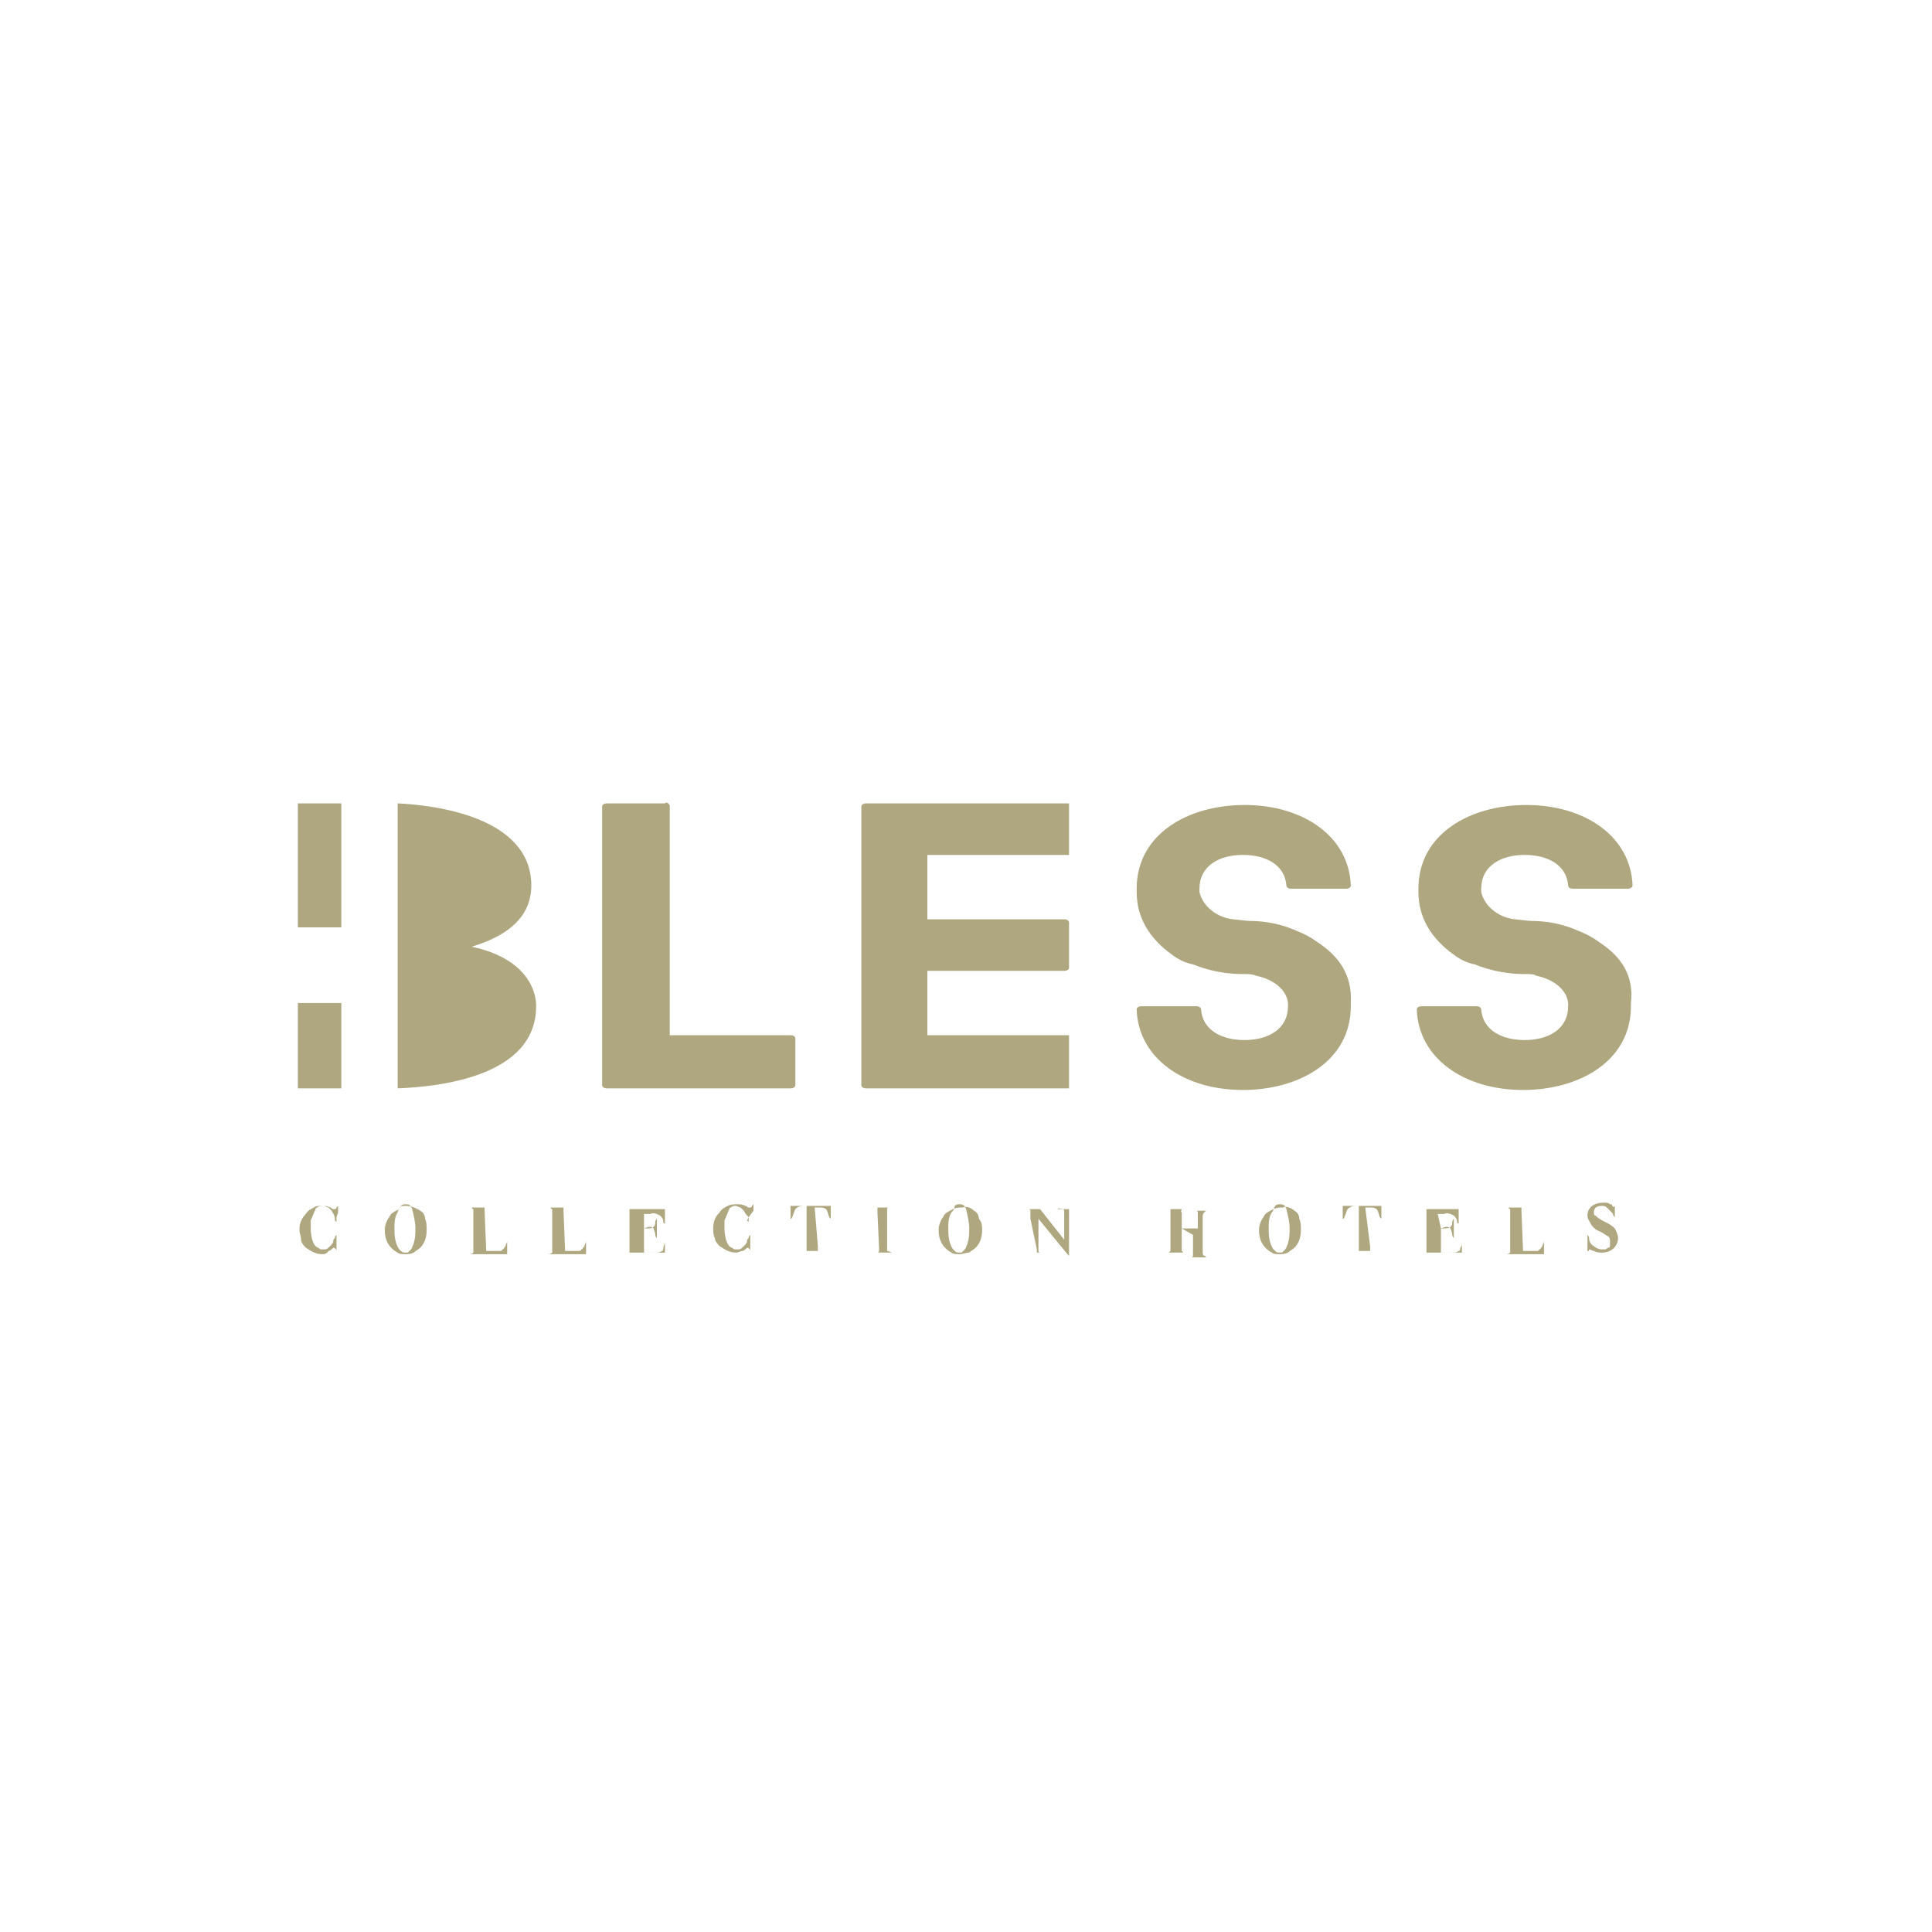 <?xml version="1.0" encoding="utf-8"?>
<!-- Generator: Adobe Illustrator 26.0.3, SVG Export Plug-In . SVG Version: 6.00 Build 0)  -->
<svg version="1.1" id="Capa_1" xmlns="http://www.w3.org/2000/svg" xmlns:xlink="http://www.w3.org/1999/xlink" x="0px" y="0px"
	 viewBox="0 0 120 120" style="enable-background:new 0 0 120 120;" xml:space="preserve">
<style type="text/css">
	.st0{fill:#AEA780;}
</style>
<g>
	<path class="st0" d="M21.2,49.9h-2.7v7.7h2.7V49.9z"/>
	<path class="st0" d="M21.2,62.3h-2.7v5.3h2.7V62.3z"/>
	<path class="st0" d="M29.3,58.8c2-0.6,3.7-1.7,3.7-3.8c0-4.3-6.1-5-8.3-5.1v17.7c2.5-0.1,8.6-0.7,8.6-5.1
		C33.3,62.5,33.5,59.7,29.3,58.8z"/>
	<path class="st0" d="M49.1,64.3h-7.5V50.1c0-0.1,0-0.1-0.1-0.2c0,0-0.1-0.1-0.2,0h-3.6c-0.2,0-0.3,0.1-0.3,0.2v17.3
		c0,0.1,0.1,0.2,0.3,0.2h11.4c0.2,0,0.3-0.1,0.3-0.2v-2.9C49.4,64.4,49.3,64.3,49.1,64.3z"/>
	<path class="st0" d="M53.5,50.1v17.3c0,0.1,0.1,0.2,0.3,0.2h12.6v-3.3h-8.8v-4h8.5c0.2,0,0.3-0.1,0.3-0.2v-2.8
		c0-0.1-0.1-0.2-0.3-0.2h-8.5v-4h8.8v-3.2H53.8C53.6,49.9,53.5,50,53.5,50.1z"/>
	<path class="st0" d="M81.8,58.5c-0.4-0.3-0.8-0.5-1.3-0.7c-0.9-0.4-1.9-0.6-2.9-0.6c-0.2,0-0.9-0.1-1-0.1c-1-0.1-1.9-0.8-2.1-1.7
		c0-0.1,0-0.1,0-0.2c0-1.4,1.2-2.1,2.7-2.1c1.4,0,2.6,0.6,2.7,1.9c0,0.1,0.1,0.2,0.3,0.2h3.4c0.2,0,0.3-0.1,0.3-0.2
		c-0.1-3-2.9-5-6.6-5l0,0c-3.5,0-6.7,1.8-6.7,5.2v0.1c0,0,0,0,0,0.1c0,1.6,0.8,2.9,2.2,3.9c0.4,0.3,0.8,0.5,1.3,0.6
		c1.5,0.6,2.7,0.6,3.2,0.6c0.2,0,0.5,0,0.7,0.1c1,0.2,1.9,0.8,2,1.7c0,0.1,0,0.1,0,0.2c0,1.4-1.2,2.1-2.7,2.1
		c-1.4,0-2.6-0.6-2.7-1.9c0-0.1-0.1-0.2-0.3-0.2h-3.4c-0.2,0-0.3,0.1-0.3,0.2c0.1,3,2.9,5,6.6,5l0,0c3.5,0,6.7-1.8,6.7-5.2v-0.1
		c0,0,0,0,0-0.1C84,60.6,83.2,59.4,81.8,58.5z"/>
	<path class="st0" d="M99.3,58.5c-0.4-0.3-0.8-0.5-1.3-0.7c-0.9-0.4-1.9-0.6-2.9-0.6c-0.2,0-0.9-0.1-1-0.1c-1-0.1-1.9-0.8-2.1-1.7
		c0-0.1,0-0.1,0-0.2c0-1.4,1.2-2.1,2.7-2.1c1.4,0,2.6,0.6,2.7,1.9c0,0.1,0.1,0.2,0.3,0.2h3.4c0.2,0,0.3-0.1,0.3-0.2
		c-0.1-3-2.9-5-6.6-5l0,0c-3.5,0-6.7,1.8-6.7,5.2v0.1c0,0,0,0,0,0.1c0,1.6,0.8,2.9,2.2,3.9c0.4,0.3,0.8,0.5,1.3,0.6
		c1.5,0.6,2.7,0.6,3.2,0.6c0.2,0,0.5,0,0.6,0.1c1,0.2,1.9,0.8,2,1.7c0,0.1,0,0.1,0,0.2c0,1.4-1.2,2.1-2.7,2.1
		c-1.4,0-2.6-0.6-2.7-1.9c0-0.1-0.1-0.2-0.3-0.2h-3.4c-0.2,0-0.3,0.1-0.3,0.2c0.1,3,2.9,5,6.6,5l0,0c3.5,0,6.7-1.8,6.7-5.2v-0.1
		c0,0,0,0,0-0.1C101.5,60.6,100.7,59.4,99.3,58.5z"/>
	<path class="st0" d="M20.9,75.6c0,0.1,0,0.1,0,0.2s0,0.1,0,0.1l-0.1-0.1v-0.1c0-0.2-0.1-0.3-0.2-0.5c-0.1-0.1-0.1-0.1-0.2-0.2
		c-0.1,0-0.2-0.1-0.3-0.1c-0.1,0-0.3,0-0.4,0.1c-0.1,0-0.1,0.1-0.1,0.1c-0.1,0.2-0.2,0.5-0.3,0.7c0,0.2,0,0.3,0,0.5
		c0,0.4,0.1,0.9,0.3,1.1c0.1,0.1,0.2,0.1,0.3,0.2c0.1,0,0.2,0,0.3,0c0.1,0,0.2-0.1,0.3-0.2c0.1-0.1,0.2-0.2,0.2-0.3
		c0-0.1,0-0.1,0.1-0.2c0-0.1,0-0.1,0.1-0.2c0,0,0,0,0-0.1l0,0c0,0,0,0,0,0.1s0,0.1,0,0.2s0,0.3,0,0.4v0.1c0,0.1,0,0.1,0,0.2v0.1l0,0
		c0-0.1-0.1-0.2-0.2-0.2c-0.1,0.1-0.2,0.2-0.3,0.2c-0.1,0.2-0.3,0.2-0.4,0.2c-0.4,0-0.7-0.2-1-0.4c-0.1-0.1-0.3-0.3-0.3-0.5
		s-0.1-0.4-0.1-0.6c0-0.4,0.1-0.7,0.4-1c0.1-0.2,0.3-0.3,0.5-0.4c0.1-0.1,0.3-0.1,0.5-0.1s0.3,0,0.5,0.1c0.1,0,0.1,0.1,0.2,0.1h0.1
		c0,0,0.1,0,0.1-0.1l0.1-0.1l0,0c0,0,0,0,0,0.1s0,0.2,0,0.3L20.9,75.6z"/>
	<path class="st0" d="M26.1,75.2c0.2,0.1,0.3,0.3,0.3,0.5c0.1,0.2,0.1,0.4,0.1,0.7c0,0.4-0.1,0.8-0.4,1.1c-0.1,0.1-0.3,0.2-0.4,0.3
		c-0.2,0.1-0.4,0.1-0.5,0.1c-0.2,0-0.4,0-0.5-0.1c-0.2-0.1-0.3-0.2-0.4-0.3c-0.3-0.3-0.4-0.7-0.4-1.1c0-0.3,0.1-0.5,0.2-0.7
		c0.1-0.1,0.1-0.2,0.2-0.3c0.1-0.1,0.3-0.2,0.5-0.3c0-0.2,0.2-0.2,0.4-0.2C25.5,74.9,25.8,75,26.1,75.2z M24.7,75.3
		c-0.2,0.3-0.2,0.7-0.2,1s0,0.9,0.3,1.3l0.1,0.1c0.1,0.1,0.2,0.1,0.3,0.1c0.1,0,0.2,0,0.2-0.1c0.1,0,0.1-0.1,0.2-0.2
		c0-0.1,0.1-0.2,0.1-0.3c0.1-0.3,0.1-0.6,0.1-0.9c0-0.4-0.1-0.8-0.2-1.2c0-0.1-0.1-0.1-0.1-0.2c-0.1-0.1-0.2-0.1-0.3-0.1
		c-0.1,0-0.2,0-0.3,0.1C24.8,75.1,24.7,75.2,24.7,75.3L24.7,75.3z"/>
	<path class="st0" d="M30.2,77.7c0.3,0,0.6,0,0.8,0c0.1,0,0.2,0,0.2-0.1c0.1,0,0.1-0.1,0.2-0.2c0-0.1,0.1-0.2,0.1-0.3c0,0,0,0,0-0.1
		l0,0l0,0l0,0v0.1c0,0.2,0,0.2,0,0.4c0,0.1,0,0.1,0,0.2v0.2c-0.2,0-0.3,0-0.6,0c-0.3,0-0.6,0-0.9,0h-0.8c-0.1,0-0.1,0-0.2,0l0,0
		c0,0,0,0,0.1,0s0.2,0,0.3-0.1c0,0,0-0.1,0-0.2v-2.3c0-0.1,0-0.2,0-0.2s-0.1,0-0.1-0.1c0,0,0,0-0.1,0h-0.1H29c0,0,0,0,0.1,0h0.1
		c0.1,0,0.2,0,0.3,0c0.3,0,0.5,0,0.8,0h0.1c0,0,0,0-0.1,0s-0.2,0-0.2,0s0,0.1,0,0.2L30.2,77.7z"/>
	<path class="st0" d="M35.1,77.7c0.3,0,0.6,0,0.8,0c0.1,0,0.2,0,0.2-0.1c0.1,0,0.1-0.1,0.2-0.2c0-0.1,0.1-0.2,0.1-0.3c0,0,0,0,0-0.1
		l0,0l0,0l0,0v0.1c0,0.2,0,0.2,0,0.4c0,0.1,0,0.1,0,0.2v0.2c-0.2,0-0.3,0-0.6,0s-0.6,0-0.9,0h-0.8c-0.1,0-0.1,0-0.2,0l0,0
		c0,0,0,0,0.1,0s0.2,0,0.3-0.1c0,0,0-0.1,0-0.2v-2.3c0-0.1,0-0.2,0-0.2s-0.1,0-0.1-0.1c0,0,0,0-0.1,0H34h-0.1c0,0,0,0,0.1,0h0.1
		c0.1,0,0.2,0,0.3,0c0.3,0,0.5,0,0.8,0h0.1c0,0,0,0-0.1,0S35,75,35,75c0,0.1,0,0.1,0,0.2L35.1,77.7z"/>
	<path class="st0" d="M40,76.3h0.2c0.1,0,0.3,0,0.4-0.1c0.1-0.1,0.1-0.2,0.1-0.3c0,0,0-0.1,0.1-0.2l0,0c0,0,0,0,0,0.1s0,0.1,0,0.2
		v0.1c0,0.5,0,0.7,0,0.8l0,0c0,0-0.1-0.1-0.1-0.2c0-0.2-0.1-0.3-0.1-0.4c-0.1-0.1-0.2-0.1-0.3-0.1L40,76.3v1.5h0.6
		c0.2,0,0.4,0,0.5-0.1c0.1,0,0.1-0.1,0.1-0.2s0.1-0.2,0.1-0.4V77l0,0c0,0,0,0,0,0.1s0,0.1,0,0.2s0,0.2,0,0.5c-0.6,0-0.5,0-1.8,0
		c-0.3,0-0.6,0-0.7,0l0,0l0,0h0.1H39h0.1c0-0.1,0-0.1,0-0.2v-2.3c0-0.1,0-0.1,0-0.2c0,0-0.1,0-0.2,0H39l0,0c0,0,0,0,0.1,0h0.2
		c0.1,0,0.3,0,0.5,0c0.3,0,0.5,0,0.7,0s0.3,0,0.5,0c0.1,0,0.2,0,0.2,0h0.1c0,0.3,0,0.4,0,0.5s0,0.2,0,0.3V76c0,0-0.1,0-0.1-0.1
		c0-0.2-0.1-0.3-0.2-0.4c-0.2-0.1-0.4-0.2-0.6-0.1c-0.1,0-0.2,0-0.4,0V76.3z"/>
	<path class="st0" d="M46.5,75.6c0,0.1,0,0.1,0,0.2s0,0.1,0,0.1l-0.1-0.1L46.5,75.6c-0.1-0.1-0.2-0.2-0.3-0.4
		c-0.1-0.1-0.1-0.1-0.2-0.2c-0.1,0-0.2-0.1-0.3-0.1s-0.2,0-0.3,0.1c-0.1,0-0.1,0.1-0.1,0.1c-0.1,0.2-0.2,0.5-0.3,0.7
		c0,0.2,0,0.3,0,0.5c0,0.4,0.1,0.9,0.3,1.1c0.1,0.1,0.2,0.1,0.3,0.2c0.1,0,0.2,0,0.3,0s0.2-0.1,0.3-0.2s0.2-0.2,0.2-0.3
		c0-0.1,0-0.1,0.1-0.2c0-0.1,0-0.1,0.1-0.2c0,0,0,0,0-0.1l0,0c0,0,0,0,0,0.1s0,0.1,0,0.2s0,0.3,0,0.4v0.1c0,0.1,0,0.1,0,0.2v0.1l0,0
		c0-0.1-0.1-0.2-0.2-0.2c-0.1,0.1-0.2,0.2-0.3,0.2s-0.2,0.1-0.4,0.1c-0.4,0-0.7-0.2-1-0.4c-0.1-0.1-0.3-0.3-0.3-0.5
		c-0.1-0.2-0.1-0.4-0.1-0.6c0-0.4,0.1-0.7,0.4-1c0.1-0.2,0.3-0.3,0.5-0.4s0.4-0.1,0.6-0.1c0.2,0,0.3,0,0.5,0.1
		c0.1,0,0.1,0.1,0.2,0.1h0.1c0,0,0.1,0,0.1-0.1l0.1-0.1l0,0c0,0,0,0,0,0.1s0,0.2,0,0.3L46.5,75.6z"/>
	<path class="st0" d="M50.8,77.4c0,0.2,0,0.3,0,0.3s0,0,0.1,0H51h0.2l0,0l0,0c0,0,0,0-0.1,0s-0.2,0-0.6,0h-0.2c-0.2,0-0.3,0-0.5,0
		c-0.1,0-0.1,0-0.1,0l0,0h0.1c0.1,0,0.1,0,0.2,0c0,0,0,0,0.1,0c0,0,0,0,0-0.1s0-0.2,0-0.3v-2.4H50c-0.2,0-0.4,0-0.6,0.2
		c-0.1,0.2-0.1,0.3-0.2,0.5c0,0,0,0.1-0.1,0.1l0,0l0,0v-0.1v-0.1c0-0.4,0-0.5,0-0.6c1.2,0,0.1,0,1.3,0c0.2,0,0.9,0,1.1,0h0.1
		c0,0.1,0,0.3,0,0.4v0.3c0,0.1,0,0.1,0,0.1l-0.1-0.1c-0.1-0.3-0.1-0.4-0.2-0.5C51.2,75,51,75,50.8,75c-0.1,0-0.1,0-0.2,0L50.8,77.4z
		"/>
	<path class="st0" d="M54.5,75.3c0-0.2,0-0.3,0-0.3s-0.1,0-0.2,0h-0.1c-0.1,0-0.1,0-0.1,0s0,0,0.1,0c0.2,0,0.5,0,0.7,0
		c0.4,0,0.3,0,0.5,0h0.1c0,0-0.1,0-0.2,0h-0.1c0,0-0.1,0-0.1,0.1v2.4c0,0.1,0,0.1,0,0.2c0,0,0.1,0,0.3,0.1l0,0l0,0l0,0
		c-0.1,0-0.2,0-0.5,0c-0.1,0-0.3,0-0.4,0c-0.1,0-0.2,0-0.3,0l0,0l0,0l0,0l0,0c0,0,0.1,0,0.2,0h0.1c0,0,0.1,0,0.1-0.1s0-0.1,0-0.2
		L54.5,75.3z"/>
	<path class="st0" d="M60.5,75.2c0.2,0.1,0.3,0.3,0.3,0.5c0.2,0.2,0.2,0.5,0.2,0.7c0,0.4-0.1,0.8-0.4,1.1c-0.1,0.1-0.3,0.2-0.4,0.3
		c-0.2,0-0.4,0.1-0.6,0.1s-0.4,0-0.5-0.1c-0.2-0.1-0.3-0.2-0.4-0.3c-0.3-0.3-0.4-0.7-0.4-1.1c0-0.3,0.1-0.5,0.2-0.7
		c0.1-0.1,0.1-0.2,0.2-0.3c0.1-0.1,0.3-0.2,0.5-0.3c0.2-0.1,0.4-0.1,0.6-0.1C60,74.9,60.3,75,60.5,75.2z M59.1,75.3
		c-0.2,0.3-0.2,0.7-0.2,1s0,0.9,0.3,1.3l0.1,0.1c0.1,0.1,0.2,0.1,0.3,0.1s0.2,0,0.2-0.1c0.1,0,0.1-0.1,0.2-0.2
		c0-0.1,0.1-0.2,0.1-0.3c0.1-0.3,0.1-0.6,0.1-0.9c0-0.4-0.1-0.8-0.2-1.2c0-0.1-0.1-0.1-0.1-0.2c-0.1-0.1-0.2-0.1-0.3-0.1
		s-0.2,0-0.3,0.1C59.3,75.1,59.2,75.2,59.1,75.3L59.1,75.3z"/>
	<path class="st0" d="M64,75.7c0-0.2,0-0.3,0-0.5c0-0.1-0.1-0.1-0.1-0.1h-0.1h-0.1c-0.1,0-0.2,0-0.2,0s0,0,0.1,0c0.2,0,0.1,0,0.5,0
		c0.2,0,0.3,0,0.5,0l1.5,1.9v-1.7c0-0.1,0-0.2-0.1-0.2h-0.1h-0.1h-0.1c0-0.1,0.2,0,0.4,0h0.3c0.1,0,0.1,0,0.2,0h0.1l0,0l0,0
		c-0.1,0-0.1,0-0.2,0h-0.1c0,0,0,0.1,0,0.2v2.6V78l-0.1-0.1l-1.8-2.2c0,0.6,0,0,0,0.7v1.3c0,0,0,0.1,0.1,0.1s0.2,0,0.3,0H65l0,0
		c0,0,0,0-0.1,0h-0.1h-0.1h-0.2c-0.1,0-0.3,0-0.4,0H64c-0.1,0-0.1,0-0.1,0H64c0,0,0.1,0,0.2,0h0.1h0.1c0,0,0-0.1,0-0.2L64,75.7z"/>
	<path class="st0" d="M73.4,76.3v1.1c0,0.1,0,0.2,0,0.3l0.1,0.1h0.1h0.1l0,0h-0.1h-0.4c0,0-0.1,0-0.3,0c-0.2,0-0.3,0-0.5,0h-0.1
		c0,0,0,0,0.1,0h0.1c0.1,0,0.1,0,0.2-0.1c0,0,0-0.1,0-0.2v-2.3c0,0,0,0,0-0.1l0,0c-0.1,0-0.2,0-0.3,0h-0.1h0.1h0.1c0,0,0,0,0.1,0
		h0.6c0.1,0,0.3,0,0.4,0h0.1l0,0l0,0l0,0h-0.2h-0.1c0,0.1-0.1,0.1,0,0.2L73.4,76.3h1v-0.9c0-0.1,0-0.2-0.1-0.2c0,0,0,0-0.1,0h-0.1
		H74h-0.1l0,0l0,0c0.1,0,0.1,0,0.1,0h0.1h0.7c0.1,0,0.2,0,0.3,0l0,0l0,0c-0.1,0-0.1,0-0.1,0c-0.1,0-0.1,0-0.2,0.1s-0.1,0.2-0.1,0.3
		v2.1c0,0.1,0,0.3,0.1,0.3c0,0,0.1,0,0.1,0.1H75l0,0l0,0l0,0l0,0h-0.1h-0.1c-0.2,0-0.3,0-0.5,0c-0.1,0-0.5,0-0.5,0h-0.1
		c0,0,0,0,0.1,0s0.2,0,0.2,0c0.1,0,0.1-0.1,0.1-0.2v-1.2L73.4,76.3z"/>
	<path class="st0" d="M80.4,75.2c0.2,0.1,0.3,0.3,0.3,0.5c0.1,0.2,0.1,0.4,0.1,0.7c0,0.4-0.1,0.8-0.4,1.1c-0.1,0.1-0.3,0.2-0.4,0.3
		c-0.2,0.1-0.4,0.1-0.5,0.1c-0.2,0-0.4,0-0.5-0.1c-0.2-0.1-0.3-0.2-0.4-0.3c-0.3-0.3-0.4-0.7-0.4-1.1c0-0.3,0.1-0.5,0.2-0.7
		c0.1-0.1,0.1-0.2,0.2-0.3c0.1-0.1,0.3-0.2,0.5-0.3c0.2-0.1,0.4-0.1,0.6-0.1C79.8,74.9,80.2,75,80.4,75.2z M79,75.3
		c-0.2,0.3-0.2,0.7-0.2,1s0,0.9,0.3,1.3l0.1,0.1c0.1,0.1,0.2,0.1,0.3,0.1c0.1,0,0.2,0,0.2-0.1c0.1,0,0.1-0.1,0.2-0.2
		c0-0.1,0.1-0.2,0.1-0.3c0.1-0.3,0.1-0.6,0.1-0.9c0-0.4-0.1-0.8-0.2-1.2c0-0.1-0.1-0.1-0.1-0.2c-0.1-0.1-0.2-0.1-0.3-0.1
		c-0.1,0-0.2,0-0.3,0.1C79.1,75.1,79.1,75.2,79,75.3L79,75.3z"/>
	<path class="st0" d="M85.1,77.4c0,0.2,0,0.3,0,0.3s0,0,0.1,0h0.1h0.2l0,0l0,0c0,0,0,0-0.1,0s-0.2,0-0.6,0h-0.2c-0.2,0-0.3,0-0.5,0
		c-0.1,0-0.1,0-0.1,0l0,0h0.1c0.1,0,0.1,0,0.2,0c0,0,0,0,0.1,0c0,0,0,0,0-0.1s0-0.2,0-0.3v-2.4h-0.1c-0.2,0-0.4,0-0.6,0.2
		c-0.1,0.2-0.1,0.3-0.2,0.5c0,0,0,0.1-0.1,0.1l0,0l0,0v-0.1v-0.1c0-0.4,0-0.5,0-0.6c1.2,0,0.1,0,1.3,0c0.2,0,0.9,0,1,0h0.1
		c0,0.1,0,0.3,0,0.4v0.3c0,0.1,0,0.1,0,0.1l-0.1-0.1c-0.1-0.3-0.1-0.4-0.2-0.5S85.2,75,85,75c-0.1,0-0.1,0-0.2,0L85.1,77.4z"/>
	<path class="st0" d="M89.5,76.3h0.2c0.1,0,0.3,0,0.4-0.1s0.1-0.2,0.1-0.3c0,0,0-0.1,0.1-0.2l0,0c0,0,0,0,0,0.1s0,0.1,0,0.2v0.1
		c0,0.5,0,0.7,0,0.8l0,0c0,0-0.1-0.1-0.1-0.2c0-0.2-0.1-0.3-0.1-0.4c-0.1-0.1-0.2-0.1-0.3-0.1L89.5,76.3v1.5h0.6
		c0.2,0,0.4,0,0.5-0.1c0.1,0,0.1-0.1,0.1-0.2c0.1-0.1,0.1-0.2,0.1-0.4V77l0,0c0,0,0,0,0,0.1s0,0.1,0,0.2s0,0.2,0,0.5
		c-0.6,0-0.5,0-1.8,0c-0.3,0-0.6,0-0.7,0l0,0l0,0h0.1h0.1h0.1c0-0.1,0-0.1,0-0.2v-2.3c0-0.1,0-0.1,0-0.2c0,0-0.1,0-0.2,0h-0.1l0,0
		c0,0,0,0,0.1,0h0.2c0.1,0,0.3,0,0.5,0c0.3,0,0.5,0,0.7,0s0.3,0,0.5,0c0.1,0,0.2,0,0.2,0h0.1c0,0.3,0,0.4,0,0.5s0,0.2,0,0.3V76
		c0,0-0.1,0-0.1-0.1c0-0.2-0.1-0.3-0.2-0.4c-0.2-0.1-0.4-0.2-0.6-0.1c-0.1,0-0.2,0-0.4,0L89.5,76.3z"/>
	<path class="st0" d="M94.6,77.7c0.3,0,0.6,0,0.8,0c0.1,0,0.2,0,0.2-0.1c0.1,0,0.1-0.1,0.2-0.2c0-0.1,0.1-0.2,0.1-0.3c0,0,0,0,0-0.1
		l0,0l0,0l0,0v0.1c0,0.2,0,0.2,0,0.4c0,0.1,0,0.1,0,0.2v0.2c-0.2,0-0.3,0-0.6,0c-0.3,0-0.6,0-0.9,0h-0.8c-0.1,0-0.1,0-0.2,0l0,0
		c0,0,0,0,0.1,0s0.2,0,0.3-0.1c0,0,0-0.1,0-0.2v-2.3c0-0.1,0-0.2,0-0.2s-0.1,0-0.1-0.1c0,0,0,0-0.1,0h-0.1h-0.1c0,0,0,0,0.1,0h0.1
		c0.1,0,0.2,0,0.3,0c0.3,0,0.5,0,0.8,0h0.1c0,0,0,0-0.1,0s-0.2,0-0.2,0c0,0.1,0,0.1,0,0.2L94.6,77.7L94.6,77.7z"/>
	<path class="st0" d="M100.3,74.9C100.3,75,100.3,75,100.3,74.9c0,0.1,0,0.3,0,0.4c0,0.2,0,0.2,0,0.3l0,0l-0.1-0.1
		c0-0.1,0-0.1-0.1-0.2s-0.2-0.2-0.3-0.3c-0.1-0.1-0.2-0.1-0.3-0.1c-0.3,0-0.5,0.1-0.5,0.4c0,0.1,0,0.2,0.1,0.2
		c0.1,0.1,0.2,0.2,0.6,0.4c0.2,0.1,0.4,0.2,0.6,0.4c0.1,0.2,0.2,0.4,0.2,0.6c0,0.4-0.3,0.9-1,0.9c-0.2,0-0.3,0-0.5-0.1
		c-0.1,0-0.2-0.1-0.3-0.1l0,0l0,0c0,0.1,0,0.1-0.1,0.1l0,0c0,0,0,0,0-0.1c0-0.2,0-0.3,0-0.5c0-0.1,0-0.1,0-0.3v-0.1
		c0,0,0.1,0.1,0.1,0.2c0,0.2,0.1,0.4,0.3,0.5c0.1,0.1,0.3,0.2,0.5,0.2c0.1,0,0.1,0,0.2,0s0.1-0.1,0.2-0.1s0.1-0.1,0.1-0.2
		s0-0.1,0-0.2s0-0.2-0.1-0.3c-0.2-0.1-0.3-0.2-0.5-0.3c-0.3-0.1-0.5-0.3-0.6-0.5s-0.2-0.3-0.2-0.5c0-0.5,0.4-0.8,1-0.8
		c0.2,0,0.3,0,0.4,0.1h0.1l0,0C100.2,75,100.2,75,100.3,74.9C100.2,74.9,100.3,74.9,100.3,74.9L100.3,74.9z"/>
</g>
</svg>
